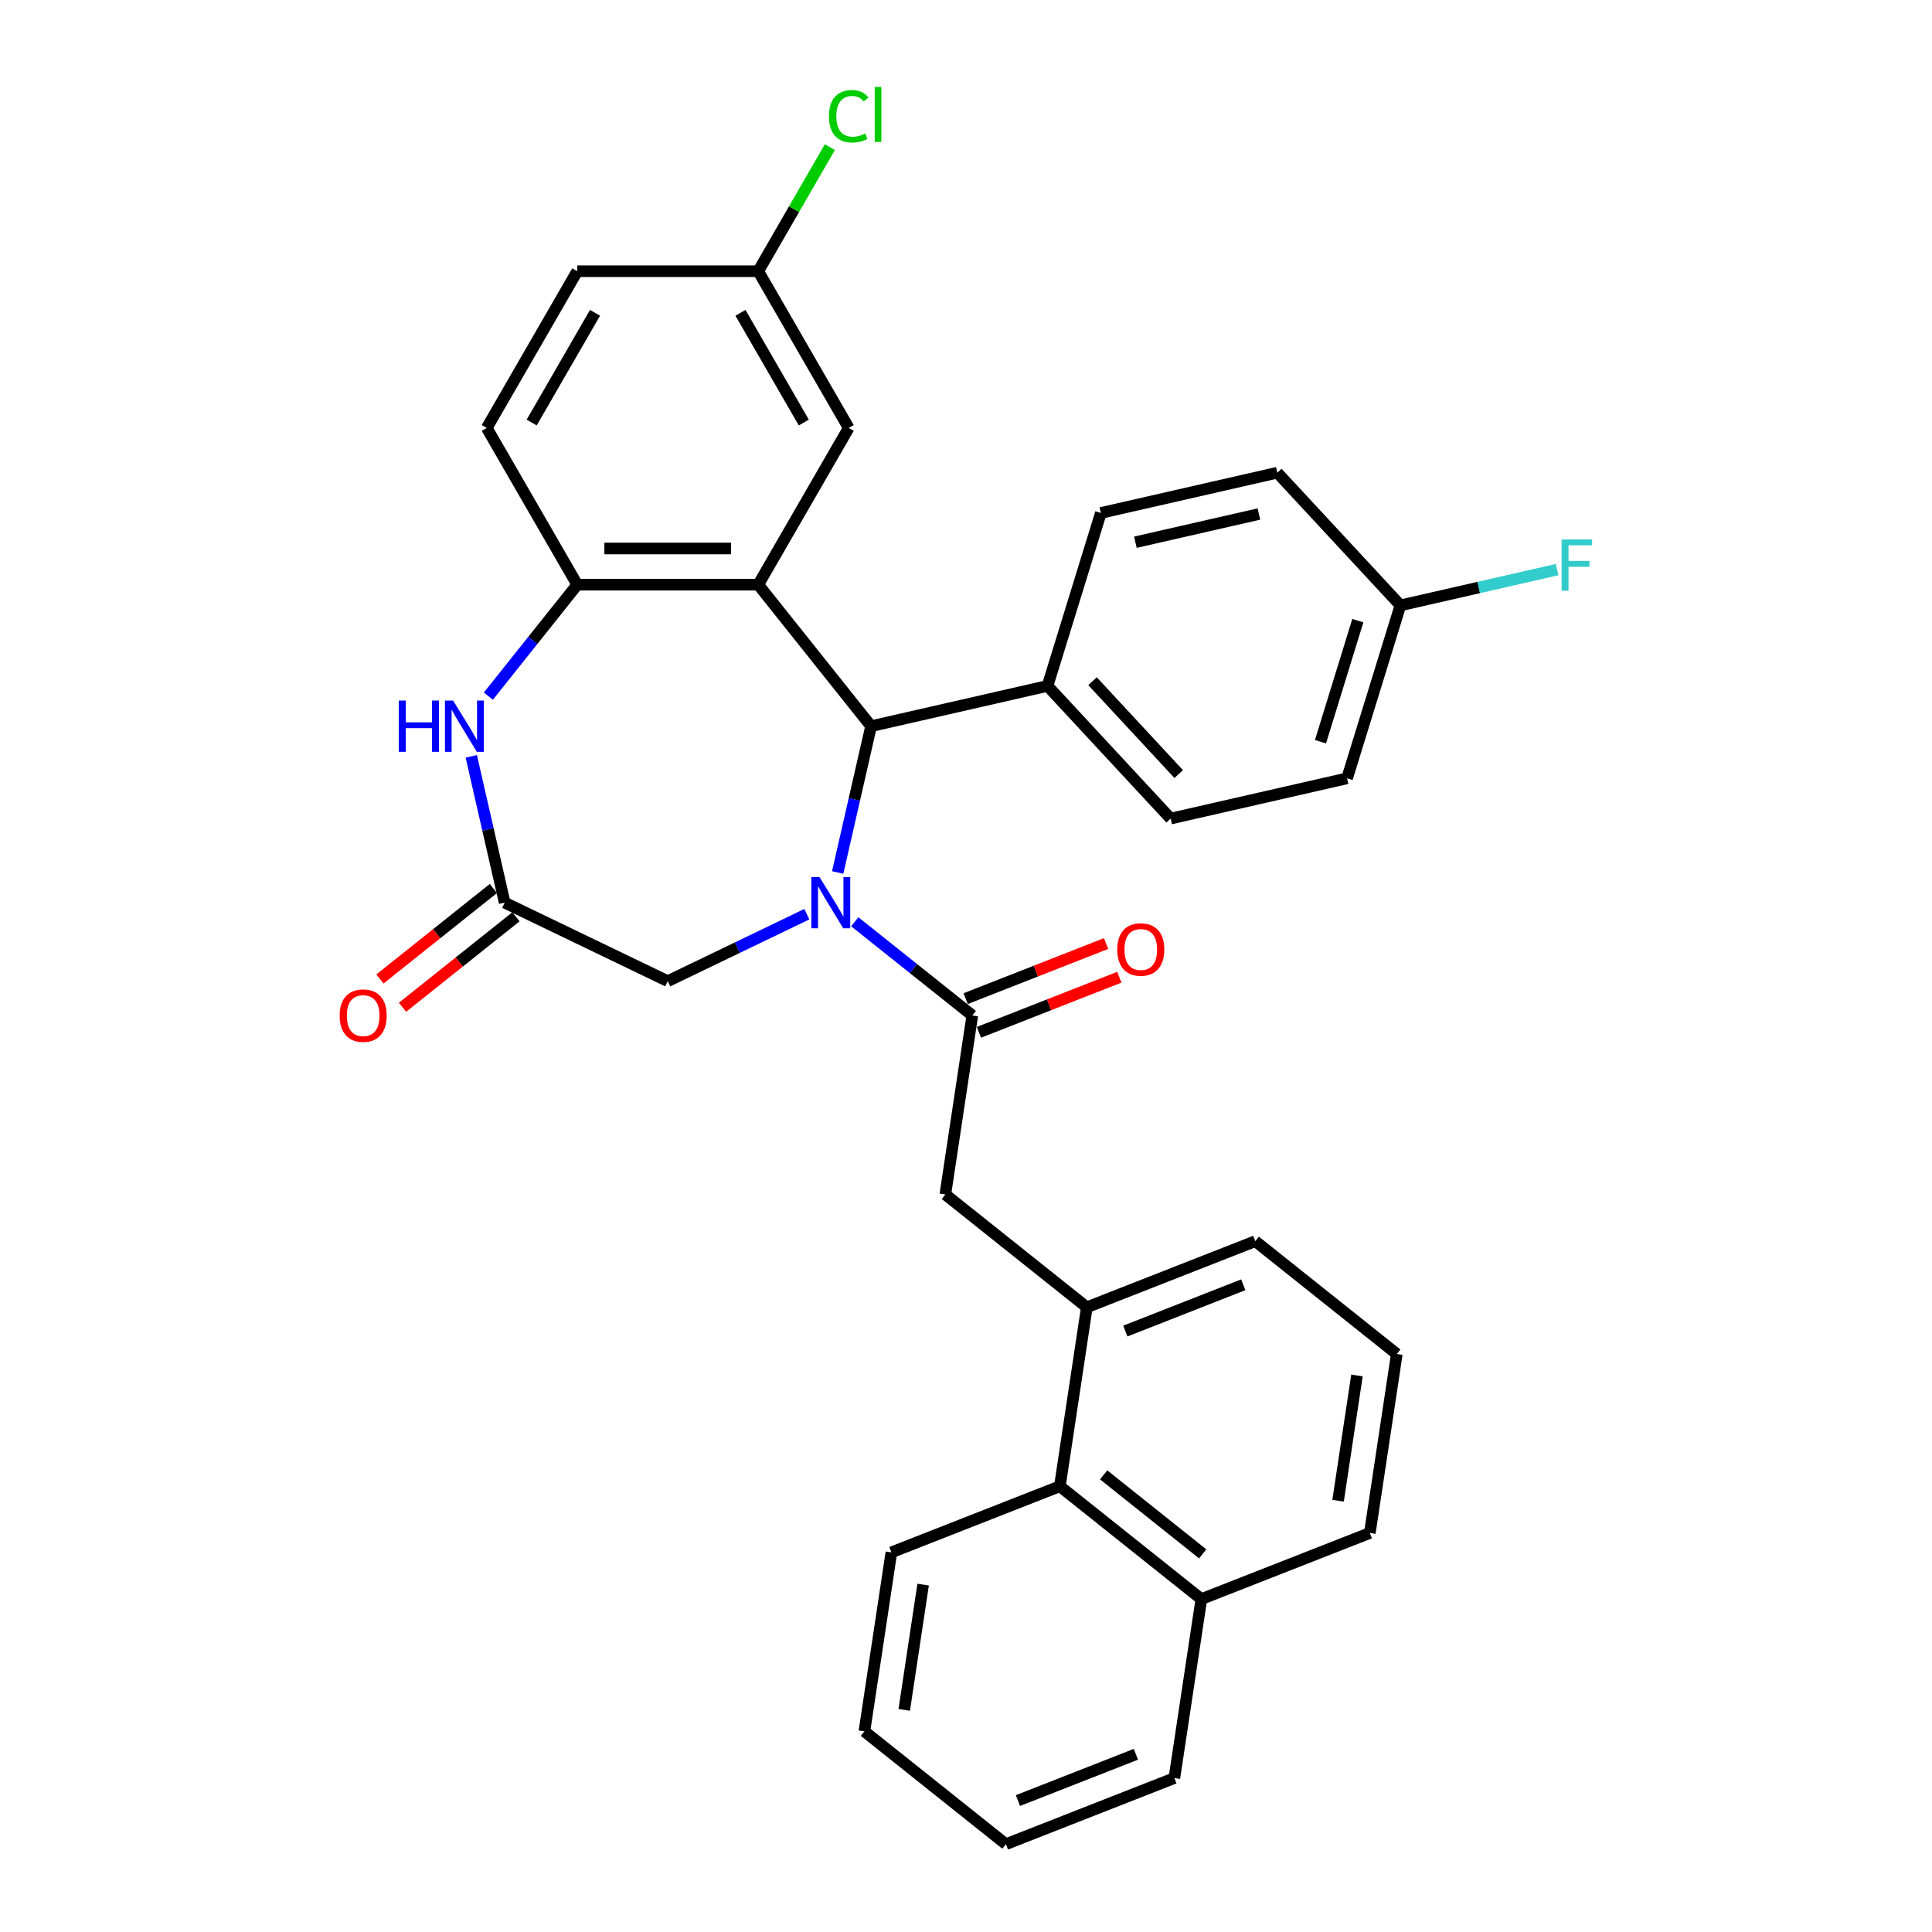 <?xml version='1.0' encoding='iso-8859-1'?>
<svg version='1.1' baseProfile='full'
              xmlns='http://www.w3.org/2000/svg'
                      xmlns:rdkit='http://www.rdkit.org/xml'
                      xmlns:xlink='http://www.w3.org/1999/xlink'
                  xml:space='preserve'
width='1000px' height='1000px' viewBox='0 0 1000 1000'>
<!-- END OF HEADER -->
<rect style='opacity:1.0;fill:#FFFFFF;stroke:none' width='1000' height='1000' x='0' y='0'> </rect>
<path class='bond-1' d='M 433.583,451.597 L 442.225,413.736' style='fill:none;fill-rule:evenodd;stroke:#0000FF;stroke-width:6px;stroke-linecap:butt;stroke-linejoin:miter;stroke-opacity:1' />
<path class='bond-1' d='M 442.225,413.736 L 450.867,375.875' style='fill:none;fill-rule:evenodd;stroke:#000000;stroke-width:6px;stroke-linecap:butt;stroke-linejoin:miter;stroke-opacity:1' />
<path class='bond-2' d='M 442.424,477.095 L 472.843,501.353' style='fill:none;fill-rule:evenodd;stroke:#0000FF;stroke-width:6px;stroke-linecap:butt;stroke-linejoin:miter;stroke-opacity:1' />
<path class='bond-2' d='M 472.843,501.353 L 503.262,525.611' style='fill:none;fill-rule:evenodd;stroke:#000000;stroke-width:6px;stroke-linecap:butt;stroke-linejoin:miter;stroke-opacity:1' />
<path class='bond-6' d='M 417.618,473.177 L 381.619,490.513' style='fill:none;fill-rule:evenodd;stroke:#0000FF;stroke-width:6px;stroke-linecap:butt;stroke-linejoin:miter;stroke-opacity:1' />
<path class='bond-6' d='M 381.619,490.513 L 345.62,507.849' style='fill:none;fill-rule:evenodd;stroke:#000000;stroke-width:6px;stroke-linecap:butt;stroke-linejoin:miter;stroke-opacity:1' />
<path class='bond-0' d='M 392.459,302.634 L 450.867,375.875' style='fill:none;fill-rule:evenodd;stroke:#000000;stroke-width:6px;stroke-linecap:butt;stroke-linejoin:miter;stroke-opacity:1' />
<path class='bond-3' d='M 392.459,302.634 L 298.781,302.634' style='fill:none;fill-rule:evenodd;stroke:#000000;stroke-width:6px;stroke-linecap:butt;stroke-linejoin:miter;stroke-opacity:1' />
<path class='bond-3' d='M 378.408,283.899 L 312.833,283.899' style='fill:none;fill-rule:evenodd;stroke:#000000;stroke-width:6px;stroke-linecap:butt;stroke-linejoin:miter;stroke-opacity:1' />
<path class='bond-9' d='M 392.459,302.634 L 439.298,221.507' style='fill:none;fill-rule:evenodd;stroke:#000000;stroke-width:6px;stroke-linecap:butt;stroke-linejoin:miter;stroke-opacity:1' />
<path class='bond-10' d='M 450.867,375.875 L 542.196,355.029' style='fill:none;fill-rule:evenodd;stroke:#000000;stroke-width:6px;stroke-linecap:butt;stroke-linejoin:miter;stroke-opacity:1' />
<path class='bond-7' d='M 503.262,525.611 L 489.3,618.243' style='fill:none;fill-rule:evenodd;stroke:#000000;stroke-width:6px;stroke-linecap:butt;stroke-linejoin:miter;stroke-opacity:1' />
<path class='bond-12' d='M 506.684,534.331 L 543.025,520.069' style='fill:none;fill-rule:evenodd;stroke:#000000;stroke-width:6px;stroke-linecap:butt;stroke-linejoin:miter;stroke-opacity:1' />
<path class='bond-12' d='M 543.025,520.069 L 579.366,505.806' style='fill:none;fill-rule:evenodd;stroke:#FF0000;stroke-width:6px;stroke-linecap:butt;stroke-linejoin:miter;stroke-opacity:1' />
<path class='bond-12' d='M 499.839,516.891 L 536.18,502.628' style='fill:none;fill-rule:evenodd;stroke:#000000;stroke-width:6px;stroke-linecap:butt;stroke-linejoin:miter;stroke-opacity:1' />
<path class='bond-12' d='M 536.18,502.628 L 572.522,488.365' style='fill:none;fill-rule:evenodd;stroke:#FF0000;stroke-width:6px;stroke-linecap:butt;stroke-linejoin:miter;stroke-opacity:1' />
<path class='bond-14' d='M 298.781,302.634 L 251.942,221.507' style='fill:none;fill-rule:evenodd;stroke:#000000;stroke-width:6px;stroke-linecap:butt;stroke-linejoin:miter;stroke-opacity:1' />
<path class='bond-32' d='M 298.781,302.634 L 275.779,331.478' style='fill:none;fill-rule:evenodd;stroke:#000000;stroke-width:6px;stroke-linecap:butt;stroke-linejoin:miter;stroke-opacity:1' />
<path class='bond-32' d='M 275.779,331.478 L 252.777,360.322' style='fill:none;fill-rule:evenodd;stroke:#0000FF;stroke-width:6px;stroke-linecap:butt;stroke-linejoin:miter;stroke-opacity:1' />
<path class='bond-4' d='M 243.936,391.481 L 252.578,429.343' style='fill:none;fill-rule:evenodd;stroke:#0000FF;stroke-width:6px;stroke-linecap:butt;stroke-linejoin:miter;stroke-opacity:1' />
<path class='bond-4' d='M 252.578,429.343 L 261.219,467.204' style='fill:none;fill-rule:evenodd;stroke:#000000;stroke-width:6px;stroke-linecap:butt;stroke-linejoin:miter;stroke-opacity:1' />
<path class='bond-5' d='M 261.219,467.204 L 345.62,507.849' style='fill:none;fill-rule:evenodd;stroke:#000000;stroke-width:6px;stroke-linecap:butt;stroke-linejoin:miter;stroke-opacity:1' />
<path class='bond-13' d='M 255.378,459.88 L 226.018,483.294' style='fill:none;fill-rule:evenodd;stroke:#000000;stroke-width:6px;stroke-linecap:butt;stroke-linejoin:miter;stroke-opacity:1' />
<path class='bond-13' d='M 226.018,483.294 L 196.658,506.708' style='fill:none;fill-rule:evenodd;stroke:#FF0000;stroke-width:6px;stroke-linecap:butt;stroke-linejoin:miter;stroke-opacity:1' />
<path class='bond-13' d='M 267.06,474.528 L 237.7,497.942' style='fill:none;fill-rule:evenodd;stroke:#000000;stroke-width:6px;stroke-linecap:butt;stroke-linejoin:miter;stroke-opacity:1' />
<path class='bond-13' d='M 237.7,497.942 L 208.34,521.356' style='fill:none;fill-rule:evenodd;stroke:#FF0000;stroke-width:6px;stroke-linecap:butt;stroke-linejoin:miter;stroke-opacity:1' />
<path class='bond-8' d='M 489.3,618.243 L 562.54,676.65' style='fill:none;fill-rule:evenodd;stroke:#000000;stroke-width:6px;stroke-linecap:butt;stroke-linejoin:miter;stroke-opacity:1' />
<path class='bond-11' d='M 562.54,676.65 L 548.578,769.282' style='fill:none;fill-rule:evenodd;stroke:#000000;stroke-width:6px;stroke-linecap:butt;stroke-linejoin:miter;stroke-opacity:1' />
<path class='bond-25' d='M 562.54,676.65 L 649.743,642.426' style='fill:none;fill-rule:evenodd;stroke:#000000;stroke-width:6px;stroke-linecap:butt;stroke-linejoin:miter;stroke-opacity:1' />
<path class='bond-25' d='M 582.465,688.957 L 643.507,665' style='fill:none;fill-rule:evenodd;stroke:#000000;stroke-width:6px;stroke-linecap:butt;stroke-linejoin:miter;stroke-opacity:1' />
<path class='bond-17' d='M 439.298,221.507 L 392.459,140.379' style='fill:none;fill-rule:evenodd;stroke:#000000;stroke-width:6px;stroke-linecap:butt;stroke-linejoin:miter;stroke-opacity:1' />
<path class='bond-17' d='M 416.047,218.705 L 383.26,161.916' style='fill:none;fill-rule:evenodd;stroke:#000000;stroke-width:6px;stroke-linecap:butt;stroke-linejoin:miter;stroke-opacity:1' />
<path class='bond-15' d='M 542.196,355.029 L 605.913,423.7' style='fill:none;fill-rule:evenodd;stroke:#000000;stroke-width:6px;stroke-linecap:butt;stroke-linejoin:miter;stroke-opacity:1' />
<path class='bond-15' d='M 565.488,352.586 L 610.09,400.656' style='fill:none;fill-rule:evenodd;stroke:#000000;stroke-width:6px;stroke-linecap:butt;stroke-linejoin:miter;stroke-opacity:1' />
<path class='bond-16' d='M 542.196,355.029 L 569.808,265.513' style='fill:none;fill-rule:evenodd;stroke:#000000;stroke-width:6px;stroke-linecap:butt;stroke-linejoin:miter;stroke-opacity:1' />
<path class='bond-18' d='M 548.578,769.282 L 621.819,827.689' style='fill:none;fill-rule:evenodd;stroke:#000000;stroke-width:6px;stroke-linecap:butt;stroke-linejoin:miter;stroke-opacity:1' />
<path class='bond-18' d='M 571.246,763.395 L 622.514,804.28' style='fill:none;fill-rule:evenodd;stroke:#000000;stroke-width:6px;stroke-linecap:butt;stroke-linejoin:miter;stroke-opacity:1' />
<path class='bond-27' d='M 548.578,769.282 L 461.376,803.506' style='fill:none;fill-rule:evenodd;stroke:#000000;stroke-width:6px;stroke-linecap:butt;stroke-linejoin:miter;stroke-opacity:1' />
<path class='bond-34' d='M 251.942,221.507 L 298.781,140.379' style='fill:none;fill-rule:evenodd;stroke:#000000;stroke-width:6px;stroke-linecap:butt;stroke-linejoin:miter;stroke-opacity:1' />
<path class='bond-34' d='M 275.194,218.705 L 307.981,161.916' style='fill:none;fill-rule:evenodd;stroke:#000000;stroke-width:6px;stroke-linecap:butt;stroke-linejoin:miter;stroke-opacity:1' />
<path class='bond-21' d='M 605.913,423.7 L 697.242,402.855' style='fill:none;fill-rule:evenodd;stroke:#000000;stroke-width:6px;stroke-linecap:butt;stroke-linejoin:miter;stroke-opacity:1' />
<path class='bond-22' d='M 569.808,265.513 L 661.137,244.668' style='fill:none;fill-rule:evenodd;stroke:#000000;stroke-width:6px;stroke-linecap:butt;stroke-linejoin:miter;stroke-opacity:1' />
<path class='bond-22' d='M 587.676,280.652 L 651.607,266.06' style='fill:none;fill-rule:evenodd;stroke:#000000;stroke-width:6px;stroke-linecap:butt;stroke-linejoin:miter;stroke-opacity:1' />
<path class='bond-20' d='M 392.459,140.379 L 298.781,140.379' style='fill:none;fill-rule:evenodd;stroke:#000000;stroke-width:6px;stroke-linecap:butt;stroke-linejoin:miter;stroke-opacity:1' />
<path class='bond-23' d='M 392.459,140.379 L 411,108.265' style='fill:none;fill-rule:evenodd;stroke:#000000;stroke-width:6px;stroke-linecap:butt;stroke-linejoin:miter;stroke-opacity:1' />
<path class='bond-23' d='M 411,108.265 L 429.541,76.151' style='fill:none;fill-rule:evenodd;stroke:#00CC00;stroke-width:6px;stroke-linecap:butt;stroke-linejoin:miter;stroke-opacity:1' />
<path class='bond-29' d='M 621.819,827.689 L 607.857,920.321' style='fill:none;fill-rule:evenodd;stroke:#000000;stroke-width:6px;stroke-linecap:butt;stroke-linejoin:miter;stroke-opacity:1' />
<path class='bond-35' d='M 621.819,827.689 L 709.021,793.465' style='fill:none;fill-rule:evenodd;stroke:#000000;stroke-width:6px;stroke-linecap:butt;stroke-linejoin:miter;stroke-opacity:1' />
<path class='bond-19' d='M 724.855,313.339 L 661.137,244.668' style='fill:none;fill-rule:evenodd;stroke:#000000;stroke-width:6px;stroke-linecap:butt;stroke-linejoin:miter;stroke-opacity:1' />
<path class='bond-24' d='M 724.855,313.339 L 765.404,304.083' style='fill:none;fill-rule:evenodd;stroke:#000000;stroke-width:6px;stroke-linecap:butt;stroke-linejoin:miter;stroke-opacity:1' />
<path class='bond-24' d='M 765.404,304.083 L 805.954,294.828' style='fill:none;fill-rule:evenodd;stroke:#33CCCC;stroke-width:6px;stroke-linecap:butt;stroke-linejoin:miter;stroke-opacity:1' />
<path class='bond-33' d='M 724.855,313.339 L 697.242,402.855' style='fill:none;fill-rule:evenodd;stroke:#000000;stroke-width:6px;stroke-linecap:butt;stroke-linejoin:miter;stroke-opacity:1' />
<path class='bond-33' d='M 702.81,321.244 L 683.481,383.905' style='fill:none;fill-rule:evenodd;stroke:#000000;stroke-width:6px;stroke-linecap:butt;stroke-linejoin:miter;stroke-opacity:1' />
<path class='bond-26' d='M 649.743,642.426 L 722.983,700.833' style='fill:none;fill-rule:evenodd;stroke:#000000;stroke-width:6px;stroke-linecap:butt;stroke-linejoin:miter;stroke-opacity:1' />
<path class='bond-28' d='M 722.983,700.833 L 709.021,793.465' style='fill:none;fill-rule:evenodd;stroke:#000000;stroke-width:6px;stroke-linecap:butt;stroke-linejoin:miter;stroke-opacity:1' />
<path class='bond-28' d='M 702.362,711.935 L 692.589,776.778' style='fill:none;fill-rule:evenodd;stroke:#000000;stroke-width:6px;stroke-linecap:butt;stroke-linejoin:miter;stroke-opacity:1' />
<path class='bond-30' d='M 461.376,803.506 L 447.414,896.138' style='fill:none;fill-rule:evenodd;stroke:#000000;stroke-width:6px;stroke-linecap:butt;stroke-linejoin:miter;stroke-opacity:1' />
<path class='bond-30' d='M 477.808,820.194 L 468.034,885.036' style='fill:none;fill-rule:evenodd;stroke:#000000;stroke-width:6px;stroke-linecap:butt;stroke-linejoin:miter;stroke-opacity:1' />
<path class='bond-36' d='M 607.857,920.321 L 520.654,954.545' style='fill:none;fill-rule:evenodd;stroke:#000000;stroke-width:6px;stroke-linecap:butt;stroke-linejoin:miter;stroke-opacity:1' />
<path class='bond-36' d='M 587.931,908.014 L 526.89,931.971' style='fill:none;fill-rule:evenodd;stroke:#000000;stroke-width:6px;stroke-linecap:butt;stroke-linejoin:miter;stroke-opacity:1' />
<path class='bond-31' d='M 447.414,896.138 L 520.654,954.545' style='fill:none;fill-rule:evenodd;stroke:#000000;stroke-width:6px;stroke-linecap:butt;stroke-linejoin:miter;stroke-opacity:1' />
<path  class='atom-0' d='M 424.157 453.939
L 432.85 467.991
Q 433.712 469.377, 435.099 471.888
Q 436.485 474.398, 436.56 474.548
L 436.56 453.939
L 440.082 453.939
L 440.082 480.469
L 436.448 480.469
L 427.117 465.106
Q 426.031 463.307, 424.869 461.246
Q 423.745 459.185, 423.408 458.548
L 423.408 480.469
L 419.96 480.469
L 419.96 453.939
L 424.157 453.939
' fill='#0000FF'/>
<path  class='atom-5' d='M 206.444 362.61
L 210.041 362.61
L 210.041 373.889
L 223.606 373.889
L 223.606 362.61
L 227.203 362.61
L 227.203 389.139
L 223.606 389.139
L 223.606 376.886
L 210.041 376.886
L 210.041 389.139
L 206.444 389.139
L 206.444 362.61
' fill='#0000FF'/>
<path  class='atom-5' d='M 234.51 362.61
L 243.203 376.661
Q 244.065 378.048, 245.451 380.558
Q 246.838 383.069, 246.913 383.219
L 246.913 362.61
L 250.435 362.61
L 250.435 389.139
L 246.8 389.139
L 237.47 373.776
Q 236.383 371.978, 235.222 369.917
Q 234.097 367.856, 233.76 367.219
L 233.76 389.139
L 230.313 389.139
L 230.313 362.61
L 234.51 362.61
' fill='#0000FF'/>
<path  class='atom-13' d='M 578.286 491.462
Q 578.286 485.092, 581.434 481.532
Q 584.581 477.972, 590.464 477.972
Q 596.347 477.972, 599.495 481.532
Q 602.642 485.092, 602.642 491.462
Q 602.642 497.907, 599.457 501.579
Q 596.272 505.214, 590.464 505.214
Q 584.619 505.214, 581.434 501.579
Q 578.286 497.944, 578.286 491.462
M 590.464 502.216
Q 594.511 502.216, 596.684 499.518
Q 598.895 496.783, 598.895 491.462
Q 598.895 486.253, 596.684 483.63
Q 594.511 480.97, 590.464 480.97
Q 586.417 480.97, 584.206 483.593
Q 582.033 486.216, 582.033 491.462
Q 582.033 496.82, 584.206 499.518
Q 586.417 502.216, 590.464 502.216
' fill='#FF0000'/>
<path  class='atom-14' d='M 175.801 525.686
Q 175.801 519.316, 178.948 515.756
Q 182.096 512.197, 187.979 512.197
Q 193.862 512.197, 197.009 515.756
Q 200.157 519.316, 200.157 525.686
Q 200.157 532.131, 196.972 535.803
Q 193.787 539.438, 187.979 539.438
Q 182.133 539.438, 178.948 535.803
Q 175.801 532.169, 175.801 525.686
M 187.979 536.44
Q 192.026 536.44, 194.199 533.742
Q 196.41 531.007, 196.41 525.686
Q 196.41 520.478, 194.199 517.855
Q 192.026 515.194, 187.979 515.194
Q 183.932 515.194, 181.721 517.817
Q 179.548 520.44, 179.548 525.686
Q 179.548 531.045, 181.721 533.742
Q 183.932 536.44, 187.979 536.44
' fill='#FF0000'/>
<path  class='atom-24' d='M 429.069 60.169
Q 429.069 53.575, 432.141 50.127
Q 435.251 46.642, 441.134 46.642
Q 446.605 46.642, 449.528 50.502
L 447.055 52.525
Q 444.919 49.715, 441.134 49.715
Q 437.125 49.715, 434.989 52.413
Q 432.891 55.073, 432.891 60.169
Q 432.891 65.415, 435.064 68.113
Q 437.275 70.811, 441.547 70.811
Q 444.469 70.811, 447.879 69.05
L 448.928 71.861
Q 447.542 72.76, 445.444 73.284
Q 443.345 73.809, 441.022 73.809
Q 435.251 73.809, 432.141 70.287
Q 429.069 66.764, 429.069 60.169
' fill='#00CC00'/>
<path  class='atom-24' d='M 452.75 45.031
L 456.198 45.031
L 456.198 73.472
L 452.75 73.472
L 452.75 45.031
' fill='#00CC00'/>
<path  class='atom-25' d='M 808.296 279.228
L 824.072 279.228
L 824.072 282.264
L 811.856 282.264
L 811.856 290.32
L 822.723 290.32
L 822.723 293.393
L 811.856 293.393
L 811.856 305.758
L 808.296 305.758
L 808.296 279.228
' fill='#33CCCC'/>
</svg>

